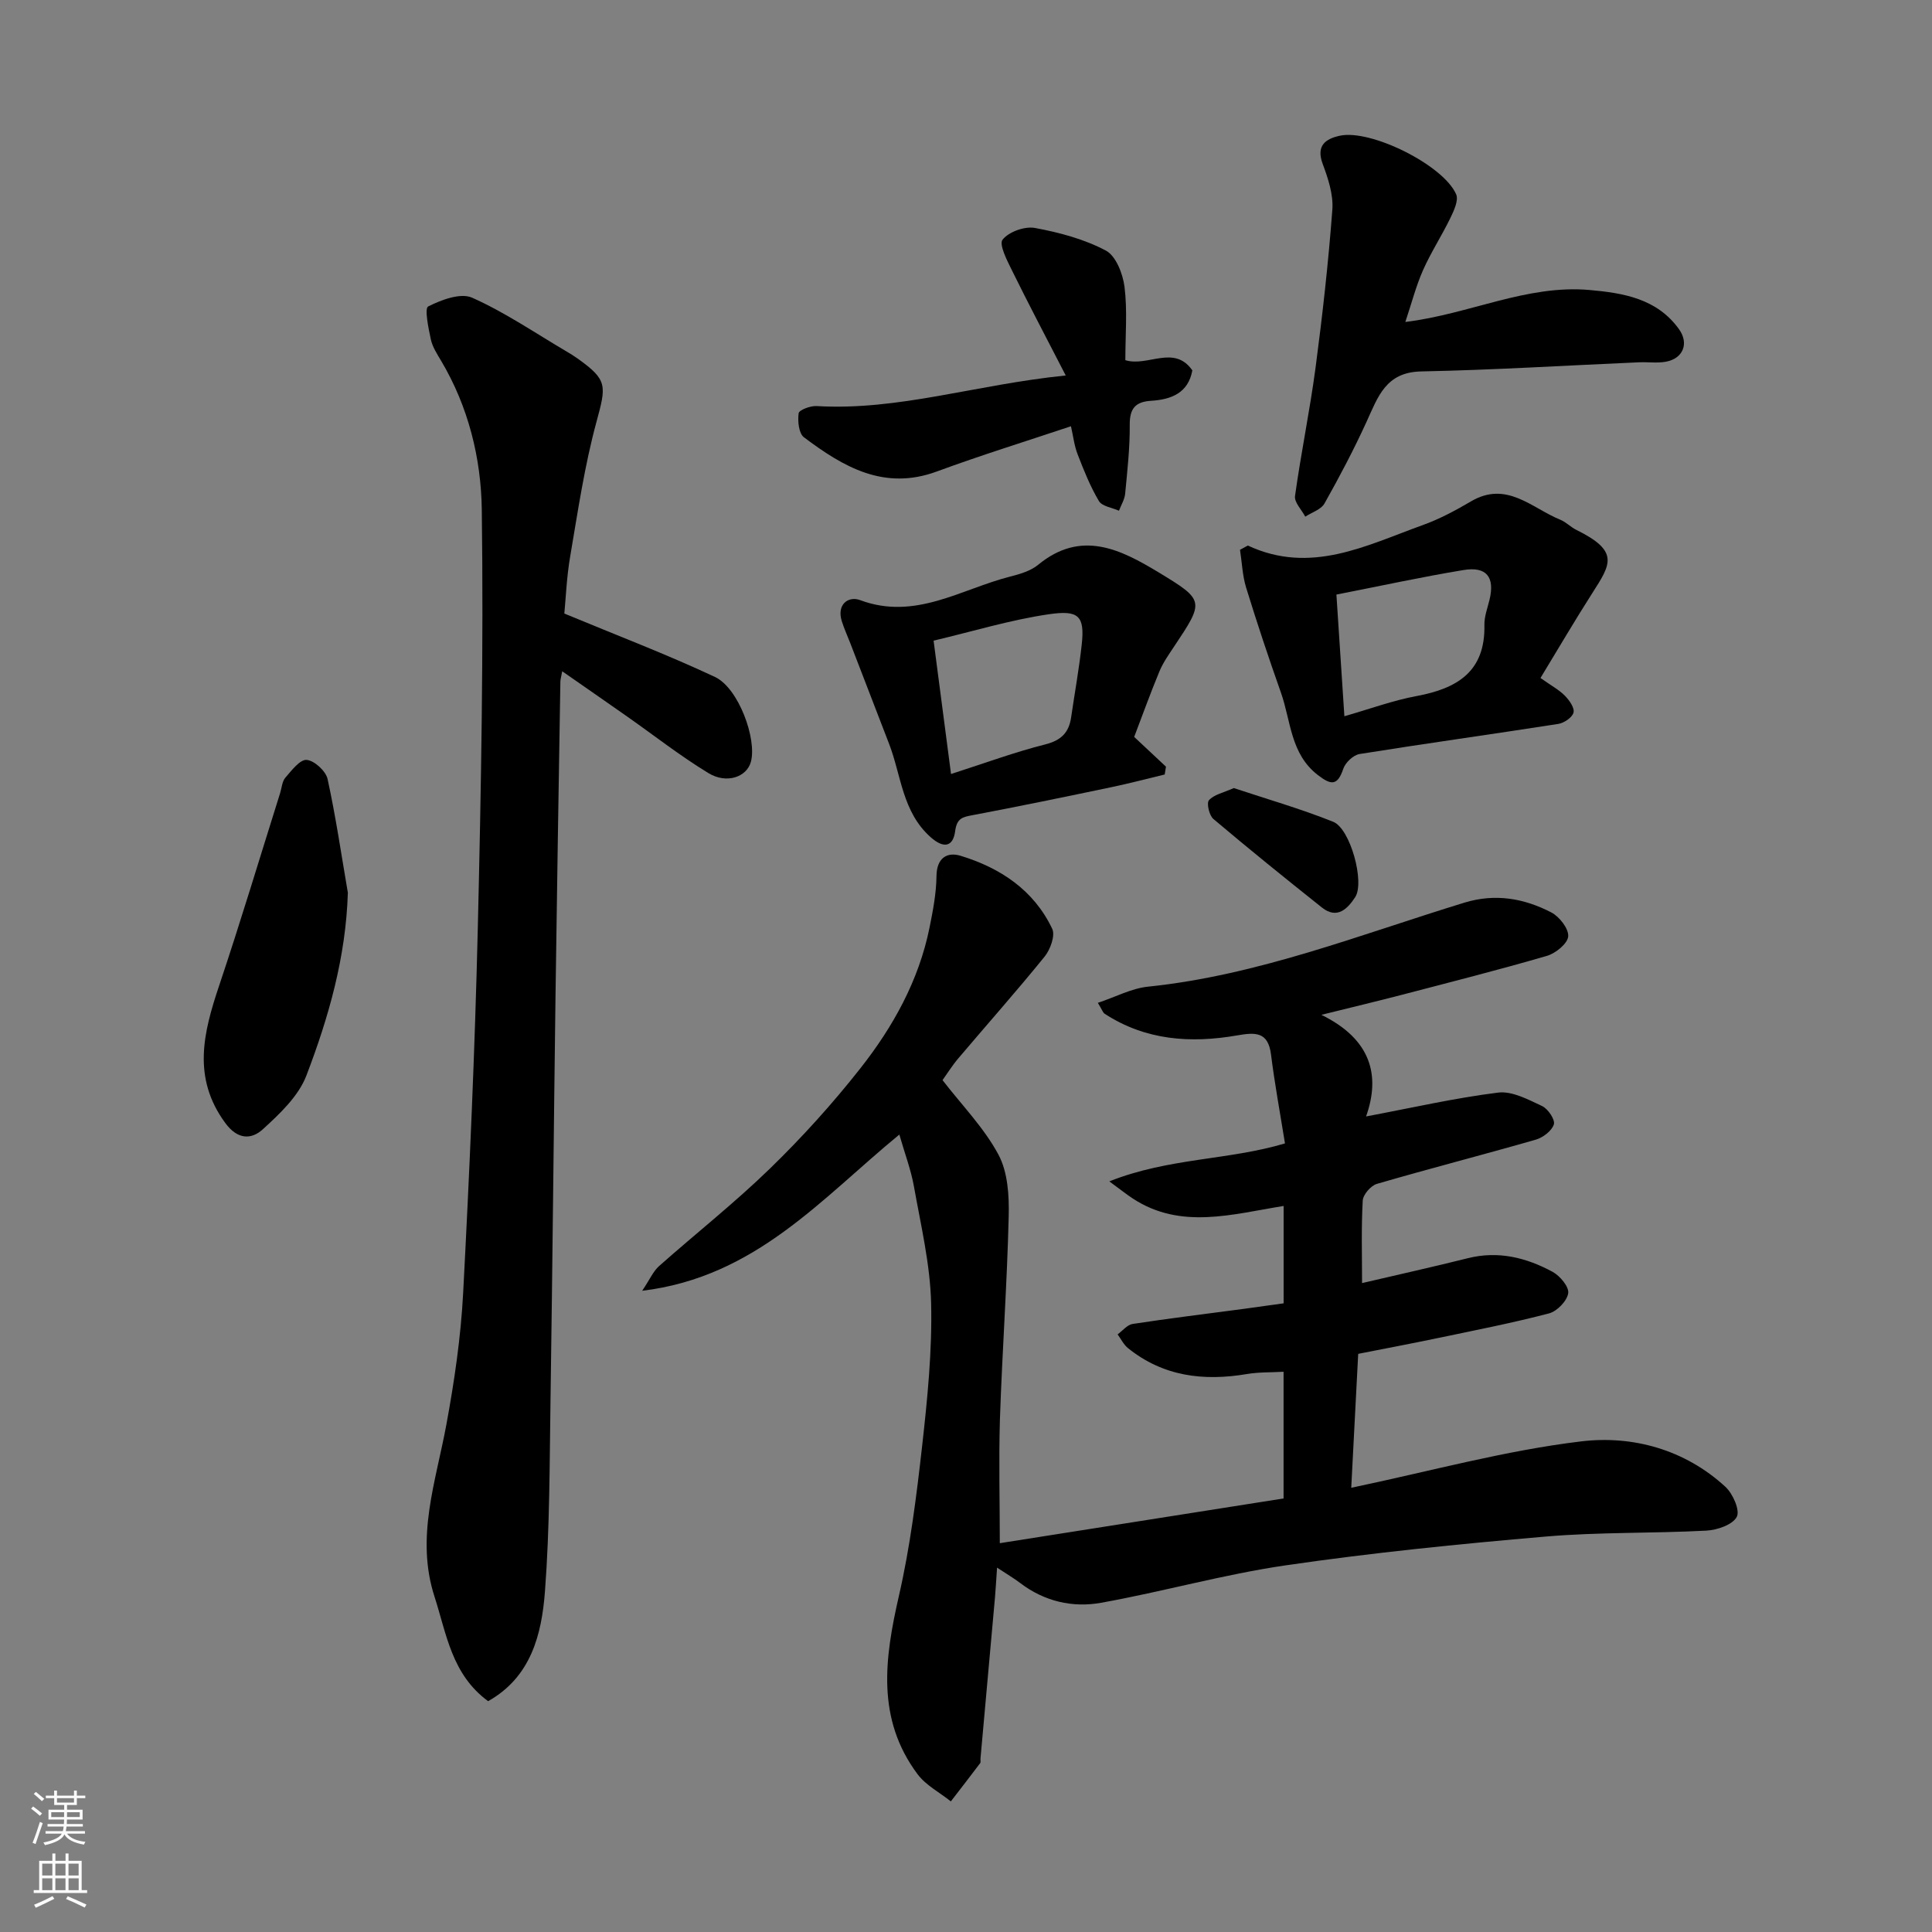 <svg enable-background="new 0 0 400 400" viewBox="0 0 400 400" xmlns="http://www.w3.org/2000/svg"><rect x="0" y="0" width="400" height="400" fill="#808080" stroke="none"/><g fill="#010000"><path d="m207 319.5c19.81-3.12 39.13-6.17 58.75-9.26 0-8.26 0-16.86 0-26.23-2.53.14-5.1.05-7.59.47-8.97 1.51-17.34.51-24.64-5.38-.89-.72-1.43-1.88-2.13-2.83 1.03-.75 1.99-1.99 3.11-2.16 7.59-1.16 15.22-2.09 22.83-3.1 2.74-.37 5.48-.76 8.43-1.17 0-6.59 0-13.01 0-20.16-10.68 1.72-21.29 4.94-31.18-1.51-1.31-.85-2.53-1.84-4.91-3.58 12.34-4.9 24.64-4.35 36.37-7.86-1.01-6.3-2.13-12.33-2.89-18.41-.6-4.79-3.31-4.59-7.02-3.95-9.61 1.67-18.96 1.04-27.43-4.49-.35-.23-.5-.77-1.4-2.25 3.68-1.23 6.96-3 10.37-3.35 22.78-2.35 43.91-10.78 65.53-17.4 6.39-1.95 12.35-.89 17.98 2.03 1.68.87 3.62 3.36 3.5 4.95-.11 1.49-2.59 3.51-4.4 4.04-9.99 2.91-20.08 5.46-30.14 8.09-4.84 1.26-9.7 2.42-16.56 4.12 10.37 5.08 12.24 12.62 9.25 21.04 9.47-1.78 18.35-3.82 27.34-4.94 2.9-.36 6.23 1.44 9.11 2.79 1.22.57 2.73 2.82 2.43 3.79-.42 1.34-2.26 2.74-3.76 3.17-10.93 3.14-21.96 5.97-32.88 9.15-1.25.36-2.86 2.22-2.93 3.46-.32 5.64-.14 11.3-.14 17.08 7.51-1.76 14.74-3.36 21.93-5.16 6.29-1.57 12.08-.11 17.52 2.83 1.53.83 3.43 3.1 3.23 4.43-.24 1.6-2.3 3.73-3.96 4.17-7.54 1.98-15.2 3.47-22.83 5.07-5.54 1.16-11.11 2.21-16.69 3.31-.49 9.36-.95 18.38-1.44 27.73 16.37-3.43 31.85-7.72 47.63-9.61 10.61-1.27 21.43 1.67 29.83 9.4 1.55 1.42 3.07 4.88 2.36 6.23-.86 1.64-4.05 2.73-6.3 2.85-11.08.59-22.23.28-33.28 1.23-17.96 1.54-35.93 3.35-53.76 5.95-12.86 1.87-25.47 5.46-38.28 7.76-5.92 1.06-11.75-.29-16.75-4.1-1.24-.95-2.6-1.74-4.78-3.18-.19 2.72-.28 4.45-.43 6.17-.99 11.12-2 22.24-3 33.35-.03.33.09.76-.08.98-2 2.65-4.03 5.27-6.06 7.9-2.32-1.86-5.17-3.33-6.89-5.63-8.56-11.47-6.82-23.99-3.86-36.92 2.33-10.16 3.63-20.59 4.8-30.96 1.1-9.82 2.1-19.74 1.87-29.58-.19-8.09-2.12-16.15-3.55-24.18-.61-3.46-1.89-6.81-3.03-10.79-16.13 13.24-29.79 29.51-53.24 32.34 1.61-2.41 2.29-4.04 3.48-5.1 7.63-6.77 15.68-13.11 22.98-20.21 6.67-6.48 12.95-13.43 18.7-20.73 6.79-8.62 12.11-18.2 14.33-29.15.71-3.52 1.4-7.11 1.44-10.68.04-3.76 2.21-5.04 4.99-4.19 8.23 2.51 15.17 7.11 18.97 15.12.66 1.39-.39 4.29-1.57 5.75-5.79 7.15-11.92 14.04-17.87 21.07-1.26 1.48-2.29 3.15-3.27 4.51 4.02 5.2 8.6 9.87 11.57 15.41 1.95 3.63 2.24 8.52 2.13 12.82-.34 14.04-1.35 28.06-1.82 42.1-.25 8.59-.02 17.21-.02 25.54z"/><path d="m116.84 127.03c11 4.57 21.27 8.47 31.19 13.13 4.88 2.29 8.72 12.86 7.43 17.58-.85 3.12-5 4.63-8.79 2.32-5.84-3.55-11.25-7.8-16.85-11.73-4.35-3.06-8.73-6.08-13.42-9.35-.22 1.21-.37 1.67-.38 2.12-.35 21.76-.72 43.52-1.01 65.29-.37 27.76-.62 55.52-1.03 83.28-.2 13.27-.15 26.57-1.15 39.78-.67 8.91-2.87 17.76-11.77 22.76-7.56-5.55-8.6-13.91-11.09-21.61-3.97-12.25.26-23.8 2.44-35.62 1.66-9 3-18.13 3.48-27.26 1.32-25.11 2.43-50.25 3.03-75.39.69-28.92 1.21-57.86.83-86.78-.14-10.66-2.77-21.36-8.44-30.88-.83-1.4-1.78-2.86-2.11-4.41-.5-2.31-1.34-6.41-.55-6.81 2.73-1.38 6.72-2.88 9.11-1.81 6.78 3.02 13 7.28 19.44 11.07.84.49 1.68 1.01 2.47 1.58 6.15 4.4 5.86 5.55 3.82 13.06-2.47 9.08-3.84 18.48-5.43 27.79-.75 4.35-.92 8.79-1.22 11.89z"/><path d="m258.35 112.95c13.03 6.07 24.51-.02 36.17-4.22 3.49-1.25 6.83-3.04 10.04-4.93 7.39-4.34 12.58 1.41 18.49 3.81 1.19.48 2.14 1.52 3.3 2.09 8.98 4.43 7.17 7.07 3.33 13.08-3.65 5.7-7.07 11.56-10.74 17.59 2.3 1.63 3.87 2.46 5.06 3.68.91.93 2.03 2.51 1.78 3.48-.26 1.01-1.95 2.16-3.16 2.35-13.7 2.14-27.44 4.04-41.13 6.23-1.29.21-2.94 1.76-3.37 3.04-1.21 3.61-2.55 3.41-5.28 1.31-5.69-4.39-5.56-11.2-7.64-17.07-2.54-7.18-4.95-14.41-7.19-21.69-.78-2.52-.87-5.24-1.28-7.87.54-.3 1.08-.59 1.62-.88zm18.34 10.15c.58 8.81 1.1 16.78 1.65 25.19 5.31-1.52 10.05-3.27 14.95-4.18 8.39-1.56 14.24-5.05 14.04-14.7-.04-1.74.64-3.51 1.06-5.24 1.13-4.66-.59-6.94-5.38-6.15-8.62 1.42-17.17 3.29-26.32 5.08z"/><path d="m290.96 66.66c13.3-1.62 25.09-7.77 38.14-6.62 7.02.62 13.97 1.79 18.51 8.1 2.15 2.99.84 6.13-2.77 6.76-1.78.31-3.66.03-5.49.11-15.03.65-30.06 1.59-45.1 1.89-7.34.14-8.95 5.25-11.3 10.38-2.64 5.78-5.61 11.42-8.73 16.96-.71 1.26-2.62 1.84-3.98 2.73-.75-1.43-2.3-2.97-2.12-4.27 1.23-8.88 3.07-17.68 4.25-26.56 1.44-10.89 2.66-21.81 3.48-32.76.23-3.1-.89-6.46-2.01-9.47-1.41-3.81.66-5.18 3.56-5.81 6.42-1.39 21.46 6.09 24.08 12.13.54 1.24-.46 3.38-1.19 4.89-1.78 3.67-4.03 7.12-5.68 10.84-1.47 3.34-2.39 6.95-3.65 10.7z"/><path d="m234.82 152.57c2.51 2.35 4.55 4.26 6.58 6.16-.09.54-.17 1.08-.26 1.62-3.67.88-7.32 1.85-11.01 2.62-9.56 2-19.12 3.98-28.71 5.79-2.13.4-3.31.61-3.67 3.34-.41 3.1-2.24 3.74-5.07 1.23-5.89-5.23-6.07-12.79-8.62-19.37-2.69-6.94-5.35-13.88-8.03-20.83-.58-1.51-1.27-2.99-1.75-4.54-1.09-3.48 1.39-5.24 3.8-4.34 11.39 4.25 20.87-2.28 31.04-4.87 2.03-.52 4.25-1.16 5.81-2.44 8.89-7.32 17.03-3.23 24.96 1.57 9.58 5.8 9.47 5.94 3.12 15.46-1.08 1.62-2.23 3.26-2.97 5.05-1.86 4.48-3.51 9.06-5.22 13.55zm-37.92 7.68c7.08-2.27 13.19-4.54 19.48-6.12 3.34-.84 4.93-2.46 5.39-5.63.73-5.02 1.64-10.01 2.19-15.05.66-5.98-.67-7.17-6.78-6.28-7.97 1.16-15.76 3.55-23.89 5.47 1.21 9.29 2.37 18.15 3.61 27.61z"/><path d="m220.65 77.74c-4.12-8-7.72-14.82-11.12-21.73-1.02-2.07-2.75-5.4-1.95-6.4 1.3-1.63 4.59-2.81 6.71-2.41 5.04.93 10.19 2.31 14.67 4.68 2.08 1.1 3.52 4.82 3.86 7.52.61 4.9.17 9.93.17 15.17 4.65 1.44 10.09-3.3 13.87 2.11-.84 4.68-4.35 6.04-8.54 6.3-3.27.2-4.45 1.62-4.42 4.99.04 4.75-.5 9.51-.95 14.26-.12 1.2-.84 2.34-1.28 3.51-1.42-.64-3.49-.9-4.15-2-1.8-3.03-3.13-6.37-4.41-9.68-.7-1.8-.91-3.78-1.38-5.81-9.38 3.14-18.67 6.01-27.78 9.37-10.93 4.03-19.38-.98-27.51-7.09-1.07-.81-1.31-3.35-1.09-4.97.09-.68 2.43-1.56 3.7-1.49 16.95 1.01 33.02-4.46 51.6-6.33z"/><path d="m72.02 184.83c-.41 13.36-3.98 25.8-8.58 37.84-1.63 4.27-5.51 7.93-9.03 11.14-2.32 2.11-5.17 2.24-7.78-1.32-6.87-9.37-4.53-18.67-1.27-28.39 4.44-13.23 8.45-26.6 12.64-39.91.34-1.08.4-2.4 1.08-3.18 1.29-1.49 3.03-3.8 4.41-3.68 1.59.13 3.96 2.3 4.33 3.95 1.7 7.78 2.85 15.69 4.2 23.55z"/><path d="m255.45 163.16c6.81 2.27 13.84 4.28 20.59 6.99 3.53 1.42 6.55 12.5 4.54 15.59-1.52 2.34-3.71 4.68-6.88 2.16-7.57-6.02-15.1-12.1-22.48-18.34-.87-.73-1.45-3.29-.92-3.88 1.03-1.17 2.95-1.54 5.15-2.52z"/></g><path d="m6.44 374.46.42-.45c.65.47 1.27.95 1.85 1.44l-.45.49c-.65-.56-1.25-1.06-1.82-1.48m.93 7.33-.63-.26c.55-1.36 1.05-2.8 1.52-4.33.19.1.38.19.59.27-.46 1.29-.95 2.73-1.48 4.32m-.38-10.38.44-.42c.43.34 1.01.82 1.74 1.44l-.49.49c-.53-.51-1.09-1.01-1.69-1.51m2.5.35h1.72v-1.04h.59v1.04h3.52v-1.04h.59v1.04h1.75v.53h-1.75v1.42h-2.03v.97h3.22v2.03h-3.24c0 .35-.01.66-.03.93h3.32v.53h-3.37c-.03.27-.08.58-.15.94h3.96v.53h-3.71c.67.92 1.93 1.48 3.79 1.68-.13.24-.23.44-.29.59-2.13-.38-3.48-1.08-4.04-2.12-.43.97-1.77 1.72-4.03 2.23-.09-.19-.2-.37-.33-.55 2.1-.42 3.37-1.03 3.81-1.83h-3.36v-.53h3.58c.08-.29.13-.61.16-.94h-3.33v-.53h3.39c.02-.27.04-.58.04-.93h-3.23v-2.03h3.25v-.97h-2.07v-1.42h-1.73zm1.12 3.44v1h2.65c.01-.3.02-.44.01-.4v-.25-.35zm1.19-2h3.52v-.91h-3.52zm4.71 2h-2.63v.59c0 .15-.01.28-.01.4h2.64z" fill="#fafbfa"/><path d="m13.56 383.74h.63v1.52h2.72v6.07h1.13v.6h-11.06v-.6h1.13v-6.07h2.73v-1.52h.63v1.52h2.1v-1.52zm-2.69 8.83.38.56c-1.24.63-2.53 1.25-3.85 1.85-.1-.21-.21-.42-.34-.63 1.36-.55 2.63-1.15 3.81-1.78m-2.13-4.27h2.1v-2.45h-2.1zm0 3.04h2.1v-2.46h-2.1zm2.72-3.04h2.1v-2.45h-2.1zm0 3.04h2.1v-2.46h-2.1zm6.07 3.6c-1.41-.71-2.7-1.3-3.86-1.78l.35-.56c1.45.62 2.75 1.19 3.88 1.72zm-1.25-9.09h-2.1v2.45h2.1zm-2.09 5.49h2.1v-2.46h-2.1z" fill="#fafbfa"/></svg>